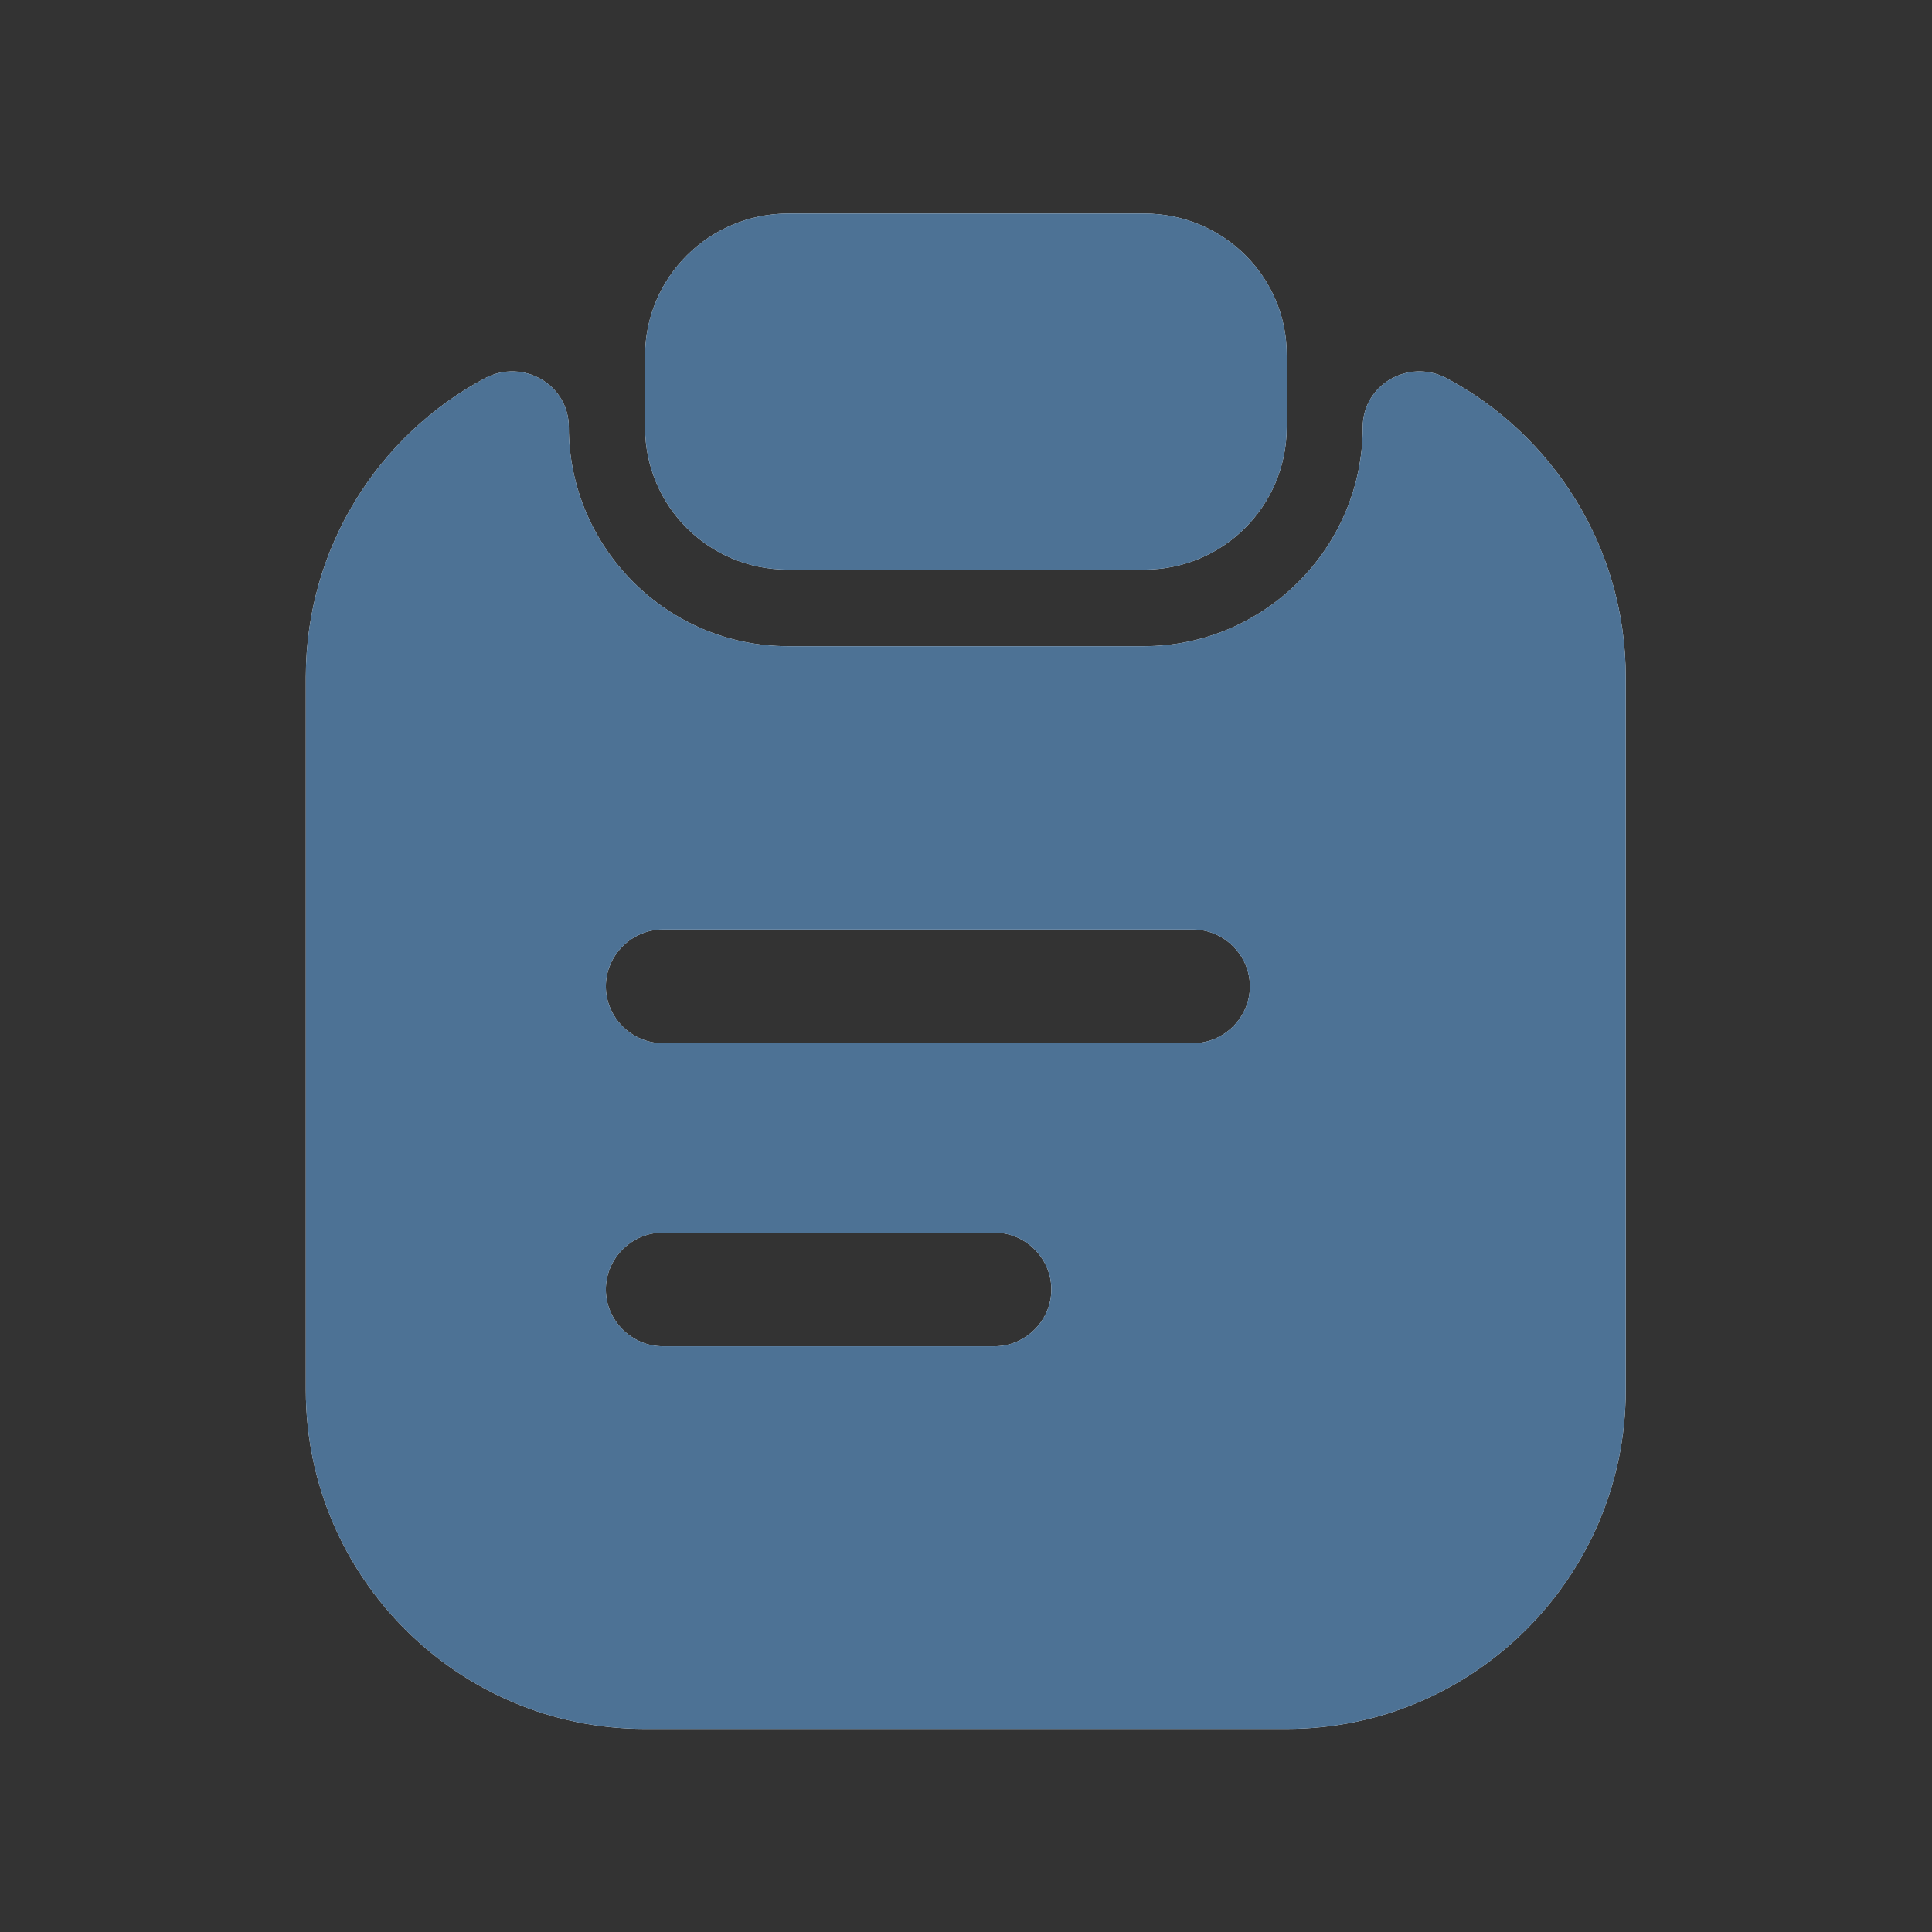 <svg width="17" height="17" viewBox="0 0 17 17" fill="none" xmlns="http://www.w3.org/2000/svg">
<rect x="0" y="0" width="17" height="17" fill="#333333" stroke="none"/>
<path d="M10.069 1.879H6.936C6.242 1.879 5.676 2.439 5.676 3.132V3.759C5.676 4.452 6.236 5.012 6.929 5.012H10.069C10.762 5.012 11.322 4.452 11.322 3.759V3.132C11.329 2.439 10.762 1.879 10.069 1.879Z" fill="white"/>
<path d="M10.069 1.879H6.936C6.242 1.879 5.676 2.439 5.676 3.132V3.759C5.676 4.452 6.236 5.012 6.929 5.012H10.069C10.762 5.012 11.322 4.452 11.322 3.759V3.132C11.329 2.439 10.762 1.879 10.069 1.879Z" fill="#4D7295"/>
<path d="M11.991 3.759C11.991 4.819 11.125 5.686 10.065 5.686H6.931C5.871 5.686 5.005 4.819 5.005 3.759C5.005 3.386 4.605 3.153 4.271 3.326C3.331 3.826 2.691 4.819 2.691 5.959V12.233C2.691 13.873 4.031 15.213 5.671 15.213H11.325C12.965 15.213 14.305 13.873 14.305 12.233V5.959C14.305 4.819 13.665 3.826 12.725 3.326C12.391 3.153 11.991 3.386 11.991 3.759ZM8.751 11.846H5.831C5.558 11.846 5.331 11.619 5.331 11.346C5.331 11.073 5.558 10.846 5.831 10.846H8.751C9.025 10.846 9.251 11.073 9.251 11.346C9.251 11.619 9.025 11.846 8.751 11.846ZM10.498 9.179H5.831C5.558 9.179 5.331 8.953 5.331 8.679C5.331 8.406 5.558 8.179 5.831 8.179H10.498C10.771 8.179 10.998 8.406 10.998 8.679C10.998 8.953 10.771 9.179 10.498 9.179Z" fill="white"/>
<path d="M11.991 3.759C11.991 4.819 11.125 5.686 10.065 5.686H6.931C5.871 5.686 5.005 4.819 5.005 3.759C5.005 3.386 4.605 3.153 4.271 3.326C3.331 3.826 2.691 4.819 2.691 5.959V12.233C2.691 13.873 4.031 15.213 5.671 15.213H11.325C12.965 15.213 14.305 13.873 14.305 12.233V5.959C14.305 4.819 13.665 3.826 12.725 3.326C12.391 3.153 11.991 3.386 11.991 3.759ZM8.751 11.846H5.831C5.558 11.846 5.331 11.619 5.331 11.346C5.331 11.073 5.558 10.846 5.831 10.846H8.751C9.025 10.846 9.251 11.073 9.251 11.346C9.251 11.619 9.025 11.846 8.751 11.846ZM10.498 9.179H5.831C5.558 9.179 5.331 8.953 5.331 8.679C5.331 8.406 5.558 8.179 5.831 8.179H10.498C10.771 8.179 10.998 8.406 10.998 8.679C10.998 8.953 10.771 9.179 10.498 9.179Z" fill="#4D7295"/>
</svg>
